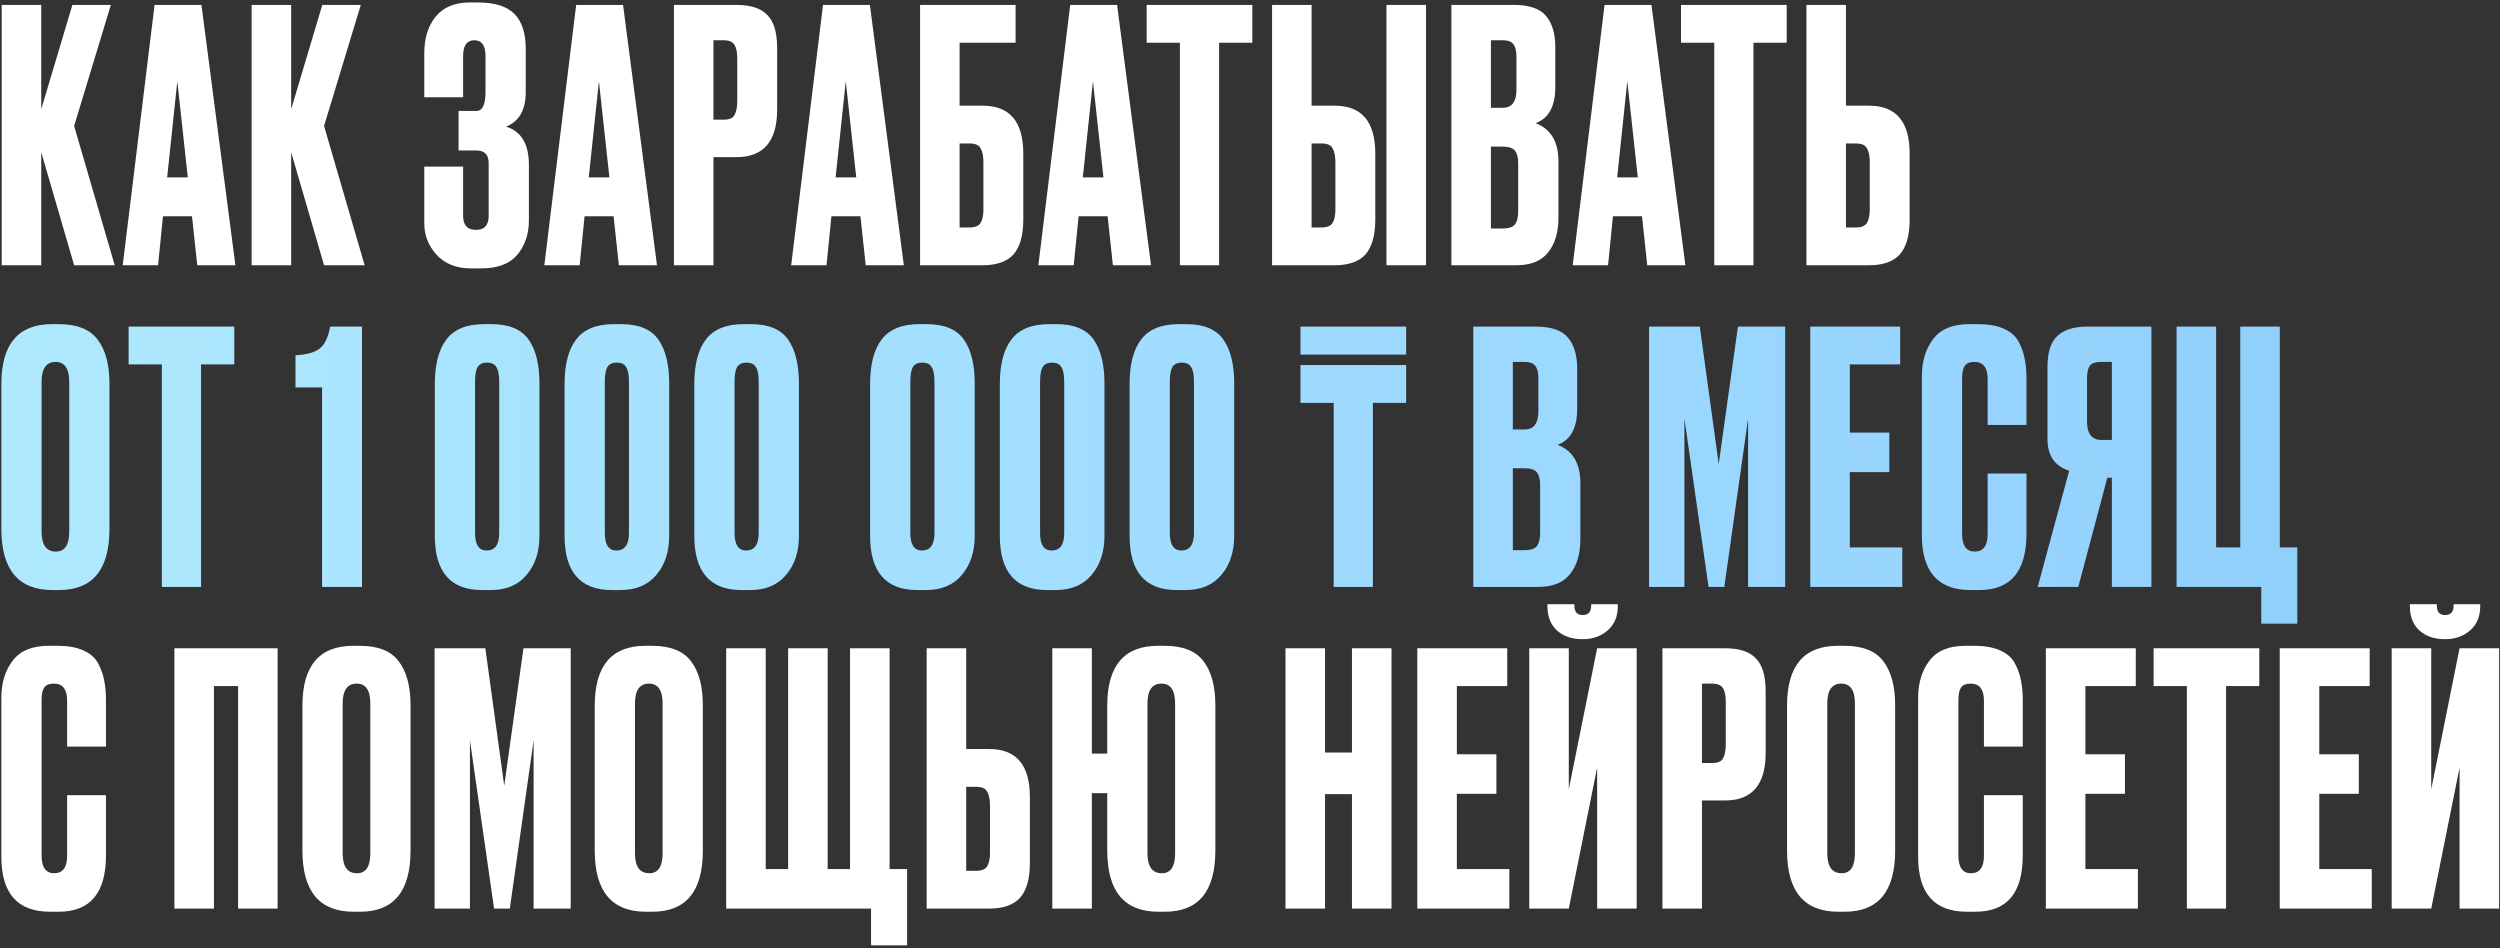 <?xml version="1.0" encoding="UTF-8"?> <svg xmlns="http://www.w3.org/2000/svg" width="443" height="168" viewBox="0 0 443 168" fill="none"><rect x="0" y="0" width="443" height="168" fill="#333333" stroke="none"/><path d="M13.136 47L7.308 26.974V47H0.302V0.872H7.308V19.348L12.826 0.872H19.646L13.136 22.324L20.328 47H13.136ZM34.953 47L34.023 38.32H28.877L28.009 47H21.747L27.389 0.872H35.697L41.711 47H34.953ZM31.419 14.388L29.621 31.438H33.279L31.419 14.388ZM57.422 47L51.594 26.974V47H44.588V0.872H51.594V19.348L57.112 0.872H63.932L57.422 22.324L64.614 47H57.422ZM82.064 9.924V17.24H75.183V9.428C75.183 6.741 75.865 4.571 77.228 2.918C78.593 1.265 80.597 0.438 83.243 0.438H84.668C87.686 0.438 89.856 1.12 91.178 2.484C92.501 3.848 93.162 5.894 93.162 8.622V16.31C93.162 19.451 92.005 21.497 89.691 22.448C92.377 23.275 93.721 25.527 93.721 29.206V39.064C93.721 41.461 93.038 43.487 91.674 45.14C90.311 46.752 88.182 47.558 85.288 47.558H83.428C80.866 47.558 78.841 46.752 77.353 45.14C75.906 43.528 75.183 41.689 75.183 39.622V29.516H82.064V38.258C82.064 39.911 82.829 40.738 84.359 40.738C85.847 40.738 86.591 39.911 86.591 38.258V28.896C86.591 27.408 85.867 26.664 84.421 26.664H81.258V19.658H84.421C85.495 19.658 86.032 18.542 86.032 16.31V9.924C86.032 8.064 85.371 7.134 84.049 7.134C82.726 7.134 82.064 8.064 82.064 9.924ZM109.661 47L108.731 38.32H103.585L102.717 47H96.455L102.097 0.872H110.405L116.419 47H109.661ZM106.127 14.388L104.329 31.438H107.987L106.127 14.388ZM130.518 27.842H126.426V47H119.42V0.872H130.518C133.039 0.872 134.858 1.471 135.974 2.67C137.131 3.827 137.71 5.77 137.71 8.498V19.41C137.71 25.031 135.313 27.842 130.518 27.842ZM126.426 7.134V21.208H128.224C129.216 21.208 129.857 20.939 130.146 20.402C130.477 19.823 130.642 18.976 130.642 17.86V10.296C130.642 9.263 130.477 8.477 130.146 7.94C129.815 7.403 129.175 7.134 128.224 7.134H126.426ZM153.402 47L152.472 38.32H147.326L146.458 47H140.196L145.838 0.872H154.146L160.16 47H153.402ZM149.868 14.388L148.07 31.438H151.728L149.868 14.388ZM163.037 47V0.872H179.963V7.568H170.043V18.728H174.135C178.93 18.728 181.327 21.559 181.327 27.222V38.94C181.327 41.709 180.749 43.755 179.591 45.078C178.434 46.359 176.615 47 174.135 47H163.037ZM170.043 40.304H171.841C172.792 40.304 173.433 40.035 173.763 39.498C174.094 38.961 174.259 38.175 174.259 37.142V28.772C174.259 27.656 174.094 26.829 173.763 26.292C173.474 25.713 172.833 25.424 171.841 25.424H170.043V40.304ZM197.204 47L196.274 38.32H191.128L190.26 47H183.998L189.64 0.872H197.948L203.962 47H197.204ZM193.67 14.388L191.872 31.438H195.53L193.67 14.388ZM203.189 0.872H221.913V7.568H216.023V47H209.079V7.568H203.189V0.872ZM232.416 18.728H236.508C241.303 18.728 243.7 21.559 243.7 27.222V38.94C243.7 41.709 243.122 43.755 241.964 45.078C240.807 46.359 238.988 47 236.508 47H225.41V0.872H232.416V18.728ZM232.416 40.304H234.214C235.165 40.304 235.806 40.035 236.136 39.498C236.467 38.961 236.632 38.175 236.632 37.142V28.772C236.632 27.656 236.467 26.829 236.136 26.292C235.847 25.713 235.206 25.424 234.214 25.424H232.416V40.304ZM252.69 0.872V47H245.684V0.872H252.69ZM257.184 47V0.872H268.22C270.948 0.872 272.849 1.513 273.924 2.794C275.04 4.075 275.598 5.935 275.598 8.374V15.442C275.598 18.831 274.44 20.96 272.126 21.828C274.812 22.861 276.156 25.114 276.156 28.586V38.568C276.156 41.172 275.536 43.239 274.296 44.768C273.097 46.256 271.237 47 268.716 47H257.184ZM266.298 25.982H264.19V40.49H266.298C267.372 40.49 268.096 40.242 268.468 39.746C268.84 39.25 269.026 38.465 269.026 37.39V28.958C269.026 27.925 268.84 27.181 268.468 26.726C268.096 26.23 267.372 25.982 266.298 25.982ZM266.298 7.134H264.19V19.1H266.298C267.91 19.1 268.716 18.025 268.716 15.876V10.048C268.716 9.015 268.53 8.271 268.158 7.816C267.827 7.361 267.207 7.134 266.298 7.134ZM291.892 47L290.962 38.32H285.816L284.948 47H278.686L284.328 0.872H292.636L298.65 47H291.892ZM288.358 14.388L286.56 31.438H290.218L288.358 14.388ZM297.877 0.872H316.601V7.568H310.711V47H303.767V7.568H297.877V0.872ZM327.104 18.728H331.196C335.991 18.728 338.388 21.559 338.388 27.222V38.94C338.388 41.709 337.81 43.755 336.652 45.078C335.495 46.359 333.676 47 331.196 47H320.098V0.872H327.104V18.728ZM327.104 40.304H328.902C329.853 40.304 330.494 40.035 330.824 39.498C331.155 38.961 331.32 38.175 331.32 37.142V28.772C331.32 27.656 331.155 26.829 330.824 26.292C330.535 25.713 329.894 25.424 328.902 25.424H327.104V40.304ZM11.896 151.638V140.912H18.778V151.576C18.778 158.231 15.988 161.558 10.408 161.558H8.858C3.113 161.558 0.24 158.313 0.24 151.824V123.676C0.24 121.031 0.901 118.84 2.224 117.104C3.547 115.327 5.675 114.438 8.61 114.438H10.222C12.041 114.438 13.549 114.707 14.748 115.244C15.988 115.781 16.877 116.567 17.414 117.6C17.951 118.633 18.303 119.646 18.468 120.638C18.675 121.589 18.778 122.725 18.778 124.048V132.294H11.896V124.172C11.896 122.147 11.111 121.134 9.54 121.134C8.713 121.134 8.135 121.382 7.804 121.878C7.515 122.333 7.37 123.097 7.37 124.172V151.576C7.37 153.684 8.114 154.738 9.602 154.738C11.131 154.738 11.896 153.705 11.896 151.638ZM30.905 161V114.872H49.195V161H42.189V121.568H37.911V161H30.905ZM72.749 124.978V150.708C72.749 157.941 69.773 161.558 63.822 161.558H62.644C56.609 161.558 53.592 157.941 53.592 150.708V125.04C53.592 117.972 56.588 114.438 62.581 114.438H63.76C66.984 114.438 69.278 115.347 70.641 117.166C72.047 118.985 72.749 121.589 72.749 124.978ZM65.62 151.204V124.668C65.62 122.312 64.814 121.134 63.202 121.134C61.548 121.134 60.721 122.312 60.721 124.668V151.204C60.721 153.56 61.569 154.738 63.264 154.738C64.834 154.738 65.62 153.56 65.62 151.204ZM77.01 161V114.872H86.001L89.349 139.238L92.758 114.872H101.129V161H94.556V131.178L90.341 161H87.55L83.272 131.178V161H77.01ZM124.544 124.978V150.708C124.544 157.941 121.568 161.558 115.616 161.558H114.438C108.403 161.558 105.386 157.941 105.386 150.708V125.04C105.386 117.972 108.382 114.438 114.376 114.438H115.554C118.778 114.438 121.072 115.347 122.436 117.166C123.841 118.985 124.544 121.589 124.544 124.978ZM117.414 151.204V124.668C117.414 122.312 116.608 121.134 114.996 121.134C113.342 121.134 112.516 122.312 112.516 124.668V151.204C112.516 153.56 113.363 154.738 115.058 154.738C116.628 154.738 117.414 153.56 117.414 151.204ZM128.681 161V114.872H135.687V153.994H139.655V114.872H146.661V153.994H150.629V114.872H157.635V153.994H160.735V167.51H154.349V161H128.681ZM171.211 132.728H175.303C180.097 132.728 182.495 135.559 182.495 141.222V152.94C182.495 155.709 181.916 157.755 180.759 159.078C179.601 160.359 177.783 161 175.303 161H164.205V114.872H171.211V132.728ZM171.211 154.304H173.009C173.959 154.304 174.6 154.035 174.931 153.498C175.261 152.961 175.427 152.175 175.427 151.142V142.772C175.427 141.656 175.261 140.829 174.931 140.292C174.641 139.713 174.001 139.424 173.009 139.424H171.211V154.304ZM215.361 124.978V150.708C215.361 157.941 212.385 161.558 206.433 161.558H205.255C199.22 161.558 196.203 157.941 196.203 150.708V140.54H193.475V161H186.469V114.872H193.475V133.534H196.203V125.04C196.203 117.972 199.2 114.438 205.193 114.438H206.371C209.595 114.438 211.889 115.347 213.253 117.166C214.658 118.985 215.361 121.589 215.361 124.978ZM208.231 151.204V124.668C208.231 122.312 207.425 121.134 205.813 121.134C204.16 121.134 203.333 122.312 203.333 124.668V151.204C203.333 153.56 204.18 154.738 205.875 154.738C207.446 154.738 208.231 153.56 208.231 151.204ZM234.795 140.726V161H227.789V114.872H234.795V133.348H239.569V114.872H246.575V161H239.569V140.726H234.795ZM251.146 114.872H267.08V121.568H258.152V133.658H265.158V140.664H258.152V153.994H267.452V161H251.146V114.872ZM283.013 161V136.014L277.991 161H270.985V114.872H277.991V139.858L283.013 114.872H290.019V161H283.013ZM280.533 113.26H280.347C278.529 113.26 277.041 112.743 275.883 111.71C274.767 110.677 274.209 109.251 274.209 107.432V107.06H278.983V107.308C278.983 108.424 279.459 108.982 280.409 108.982H280.471C281.463 108.982 281.959 108.424 281.959 107.308V107.06H286.671V107.432C286.671 109.251 286.072 110.677 284.873 111.71C283.675 112.743 282.228 113.26 280.533 113.26ZM305.683 141.842H301.591V161H294.585V114.872H305.683C308.204 114.872 310.023 115.471 311.139 116.67C312.296 117.827 312.875 119.77 312.875 122.498V133.41C312.875 139.031 310.477 141.842 305.683 141.842ZM301.591 121.134V135.208H303.389C304.381 135.208 305.021 134.939 305.311 134.402C305.641 133.823 305.807 132.976 305.807 131.86V124.296C305.807 123.263 305.641 122.477 305.311 121.94C304.98 121.403 304.339 121.134 303.389 121.134H301.591ZM335.821 124.978V150.708C335.821 157.941 332.845 161.558 326.893 161.558H325.715C319.68 161.558 316.663 157.941 316.663 150.708V125.04C316.663 117.972 319.659 114.438 325.653 114.438H326.831C330.055 114.438 332.349 115.347 333.713 117.166C335.118 118.985 335.821 121.589 335.821 124.978ZM328.691 151.204V124.668C328.691 122.312 327.885 121.134 326.273 121.134C324.619 121.134 323.793 122.312 323.793 124.668V151.204C323.793 153.56 324.64 154.738 326.335 154.738C327.905 154.738 328.691 153.56 328.691 151.204ZM351.552 151.638V140.912H358.434V151.576C358.434 158.231 355.644 161.558 350.064 161.558H348.514C342.769 161.558 339.896 158.313 339.896 151.824V123.676C339.896 121.031 340.557 118.84 341.88 117.104C343.203 115.327 345.331 114.438 348.266 114.438H349.878C351.697 114.438 353.205 114.707 354.404 115.244C355.644 115.781 356.533 116.567 357.07 117.6C357.607 118.633 357.959 119.646 358.124 120.638C358.331 121.589 358.434 122.725 358.434 124.048V132.294H351.552V124.172C351.552 122.147 350.767 121.134 349.196 121.134C348.369 121.134 347.791 121.382 347.46 121.878C347.171 122.333 347.026 123.097 347.026 124.172V151.576C347.026 153.684 347.77 154.738 349.258 154.738C350.787 154.738 351.552 153.705 351.552 151.638ZM362.528 114.872H378.462V121.568H369.534V133.658H376.54V140.664H369.534V153.994H378.834V161H362.528V114.872ZM381.623 114.872H400.347V121.568H394.457V161H387.513V121.568H381.623V114.872ZM403.969 114.872H419.903V121.568H410.975V133.658H417.981V140.664H410.975V153.994H420.275V161H403.969V114.872ZM435.836 161V136.014L430.814 161H423.808V114.872H430.814V139.858L435.836 114.872H442.842V161H435.836ZM433.356 113.26H433.17C431.351 113.26 429.863 112.743 428.706 111.71C427.59 110.677 427.032 109.251 427.032 107.432V107.06H431.806V107.308C431.806 108.424 432.281 108.982 433.232 108.982H433.294C434.286 108.982 434.782 108.424 434.782 107.308V107.06H439.494V107.432C439.494 109.251 438.895 110.677 437.696 111.71C436.497 112.743 435.051 113.26 433.356 113.26Z" fill="white"></path><path d="M19.398 67.978V93.708C19.398 100.941 16.422 104.558 10.47 104.558H9.292C3.257 104.558 0.24 100.941 0.24 93.708V68.04C0.24 60.972 3.237 57.438 9.23 57.438H10.408C13.632 57.438 15.926 58.347 17.29 60.166C18.695 61.985 19.398 64.589 19.398 67.978ZM12.268 94.204V67.668C12.268 65.312 11.462 64.134 9.85 64.134C8.197 64.134 7.37 65.312 7.37 67.668V94.204C7.37 96.56 8.217 97.738 9.912 97.738C11.483 97.738 12.268 96.56 12.268 94.204ZM22.791 57.872H41.515V64.568H35.625V104H28.681V64.568H22.791V57.872ZM57.075 68.66H52.363V62.956C54.43 62.832 55.876 62.419 56.703 61.716C57.571 61.013 58.17 59.732 58.501 57.872H64.143V104H57.075V68.66ZM95.589 67.916V94.948C95.589 97.8 94.825 100.115 93.295 101.892C91.807 103.669 89.699 104.558 86.971 104.558H85.421C79.841 104.558 77.051 101.355 77.051 94.948V68.04C77.051 64.568 77.733 61.943 79.097 60.166C80.461 58.347 82.693 57.438 85.793 57.438H87.095C90.195 57.438 92.386 58.347 93.667 60.166C94.949 61.985 95.589 64.568 95.589 67.916ZM88.459 94.452V67.668C88.459 66.428 88.294 65.56 87.963 65.064C87.674 64.527 87.116 64.258 86.289 64.258C85.504 64.258 84.946 64.527 84.615 65.064C84.326 65.601 84.181 66.469 84.181 67.668V94.452C84.181 96.519 84.863 97.552 86.227 97.552C87.715 97.552 88.459 96.519 88.459 94.452ZM118.58 67.916V94.948C118.58 97.8 117.815 100.115 116.286 101.892C114.798 103.669 112.69 104.558 109.962 104.558H108.412C102.832 104.558 100.042 101.355 100.042 94.948V68.04C100.042 64.568 100.724 61.943 102.088 60.166C103.452 58.347 105.684 57.438 108.784 57.438H110.086C113.186 57.438 115.377 58.347 116.658 60.166C117.939 61.985 118.58 64.568 118.58 67.916ZM111.45 94.452V67.668C111.45 66.428 111.285 65.56 110.954 65.064C110.665 64.527 110.107 64.258 109.28 64.258C108.495 64.258 107.937 64.527 107.606 65.064C107.317 65.601 107.172 66.469 107.172 67.668V94.452C107.172 96.519 107.854 97.552 109.218 97.552C110.706 97.552 111.45 96.519 111.45 94.452ZM141.571 67.916V94.948C141.571 97.8 140.806 100.115 139.277 101.892C137.789 103.669 135.681 104.558 132.953 104.558H131.403C125.823 104.558 123.033 101.355 123.033 94.948V68.04C123.033 64.568 123.715 61.943 125.079 60.166C126.443 58.347 128.675 57.438 131.775 57.438H133.077C136.177 57.438 138.368 58.347 139.649 60.166C140.93 61.985 141.571 64.568 141.571 67.916ZM134.441 94.452V67.668C134.441 66.428 134.276 65.56 133.945 65.064C133.656 64.527 133.098 64.258 132.271 64.258C131.486 64.258 130.928 64.527 130.597 65.064C130.308 65.601 130.163 66.469 130.163 67.668V94.452C130.163 96.519 130.845 97.552 132.209 97.552C133.697 97.552 134.441 96.519 134.441 94.452ZM172.719 67.916V94.948C172.719 97.8 171.954 100.115 170.425 101.892C168.937 103.669 166.829 104.558 164.101 104.558H162.551C156.971 104.558 154.181 101.355 154.181 94.948V68.04C154.181 64.568 154.863 61.943 156.227 60.166C157.591 58.347 159.823 57.438 162.923 57.438H164.225C167.325 57.438 169.515 58.347 170.797 60.166C172.078 61.985 172.719 64.568 172.719 67.916ZM165.589 94.452V67.668C165.589 66.428 165.423 65.56 165.093 65.064C164.803 64.527 164.245 64.258 163.419 64.258C162.633 64.258 162.075 64.527 161.745 65.064C161.455 65.601 161.311 66.469 161.311 67.668V94.452C161.311 96.519 161.993 97.552 163.357 97.552C164.845 97.552 165.589 96.519 165.589 94.452ZM195.71 67.916V94.948C195.71 97.8 194.945 100.115 193.416 101.892C191.928 103.669 189.82 104.558 187.092 104.558H185.542C179.962 104.558 177.172 101.355 177.172 94.948V68.04C177.172 64.568 177.854 61.943 179.218 60.166C180.582 58.347 182.814 57.438 185.914 57.438H187.216C190.316 57.438 192.506 58.347 193.788 60.166C195.069 61.985 195.71 64.568 195.71 67.916ZM188.58 94.452V67.668C188.58 66.428 188.414 65.56 188.084 65.064C187.794 64.527 187.236 64.258 186.41 64.258C185.624 64.258 185.066 64.527 184.736 65.064C184.446 65.601 184.302 66.469 184.302 67.668V94.452C184.302 96.519 184.984 97.552 186.348 97.552C187.836 97.552 188.58 96.519 188.58 94.452ZM218.7 67.916V94.948C218.7 97.8 217.936 100.115 216.406 101.892C214.918 103.669 212.81 104.558 210.082 104.558H208.532C202.952 104.558 200.162 101.355 200.162 94.948V68.04C200.162 64.568 200.844 61.943 202.208 60.166C203.572 58.347 205.804 57.438 208.904 57.438H210.206C213.306 57.438 215.497 58.347 216.778 60.166C218.06 61.985 218.7 64.568 218.7 67.916ZM211.57 94.452V67.668C211.57 66.428 211.405 65.56 211.074 65.064C210.785 64.527 210.227 64.258 209.4 64.258C208.615 64.258 208.057 64.527 207.726 65.064C207.437 65.601 207.292 66.469 207.292 67.668V94.452C207.292 96.519 207.974 97.552 209.338 97.552C210.826 97.552 211.57 96.519 211.57 94.452ZM230.442 62.832V57.872H249.166V62.832H230.442ZM230.442 71.388V64.692H249.166V71.388H243.276V104H236.332V71.388H230.442ZM261.068 104V57.872H272.104C274.832 57.872 276.734 58.513 277.808 59.794C278.924 61.075 279.482 62.935 279.482 65.374V72.442C279.482 75.831 278.325 77.96 276.01 78.828C278.697 79.861 280.04 82.114 280.04 85.586V95.568C280.04 98.172 279.42 100.239 278.18 101.768C276.982 103.256 275.122 104 272.6 104H261.068ZM270.182 82.982H268.074V97.49H270.182C271.257 97.49 271.98 97.242 272.352 96.746C272.724 96.25 272.91 95.465 272.91 94.39V85.958C272.91 84.925 272.724 84.181 272.352 83.726C271.98 83.23 271.257 82.982 270.182 82.982ZM270.182 64.134H268.074V76.1H270.182C271.794 76.1 272.6 75.025 272.6 72.876V67.048C272.6 66.015 272.414 65.271 272.042 64.816C271.712 64.361 271.092 64.134 270.182 64.134ZM292.216 104V57.872H301.206L304.554 82.238L307.964 57.872H316.334V104H309.762V74.178L305.546 104H302.756L298.478 74.178V104H292.216ZM320.777 57.872H336.711V64.568H327.783V76.658H334.789V83.664H327.783V96.994H337.083V104H320.777V57.872ZM352.211 94.638V83.912H359.093V94.576C359.093 101.231 356.303 104.558 350.723 104.558H349.173C343.427 104.558 340.555 101.313 340.555 94.824V66.676C340.555 64.031 341.216 61.84 342.539 60.104C343.861 58.327 345.99 57.438 348.925 57.438H350.537C352.355 57.438 353.864 57.707 355.063 58.244C356.303 58.781 357.191 59.567 357.729 60.6C358.266 61.633 358.617 62.646 358.783 63.638C358.989 64.589 359.093 65.725 359.093 67.048V75.294H352.211V67.172C352.211 65.147 351.425 64.134 349.855 64.134C349.028 64.134 348.449 64.382 348.119 64.878C347.829 65.333 347.685 66.097 347.685 67.172V94.576C347.685 96.684 348.429 97.738 349.917 97.738C351.446 97.738 352.211 96.705 352.211 94.638ZM374.223 84.656H373.417L368.271 104H361.079L366.659 83.416C364.096 82.589 362.815 80.729 362.815 77.836V65.002C362.815 62.439 363.393 60.621 364.551 59.546C365.708 58.43 367.485 57.872 369.883 57.872H381.229V104H374.223V84.656ZM374.223 77.96V64.134H372.363C371.329 64.134 370.647 64.361 370.317 64.816C369.986 65.271 369.821 66.035 369.821 67.11V74.674C369.821 76.865 370.668 77.96 372.363 77.96H374.223ZM400.694 110.51V104H385.69V57.872H392.696V96.994H396.974V57.872H403.98V96.994H407.08V110.51H400.694Z" fill="url(#paint0_linear_2349_983)"></path><defs><linearGradient id="paint0_linear_2349_983" x1="-1" y1="81" x2="708" y2="81" gradientUnits="userSpaceOnUse"><stop stop-color="#AEE9FE"></stop><stop offset="0.5" stop-color="#97D4FF"></stop><stop offset="1" stop-color="#67B7DA"></stop></linearGradient></defs></svg> 
